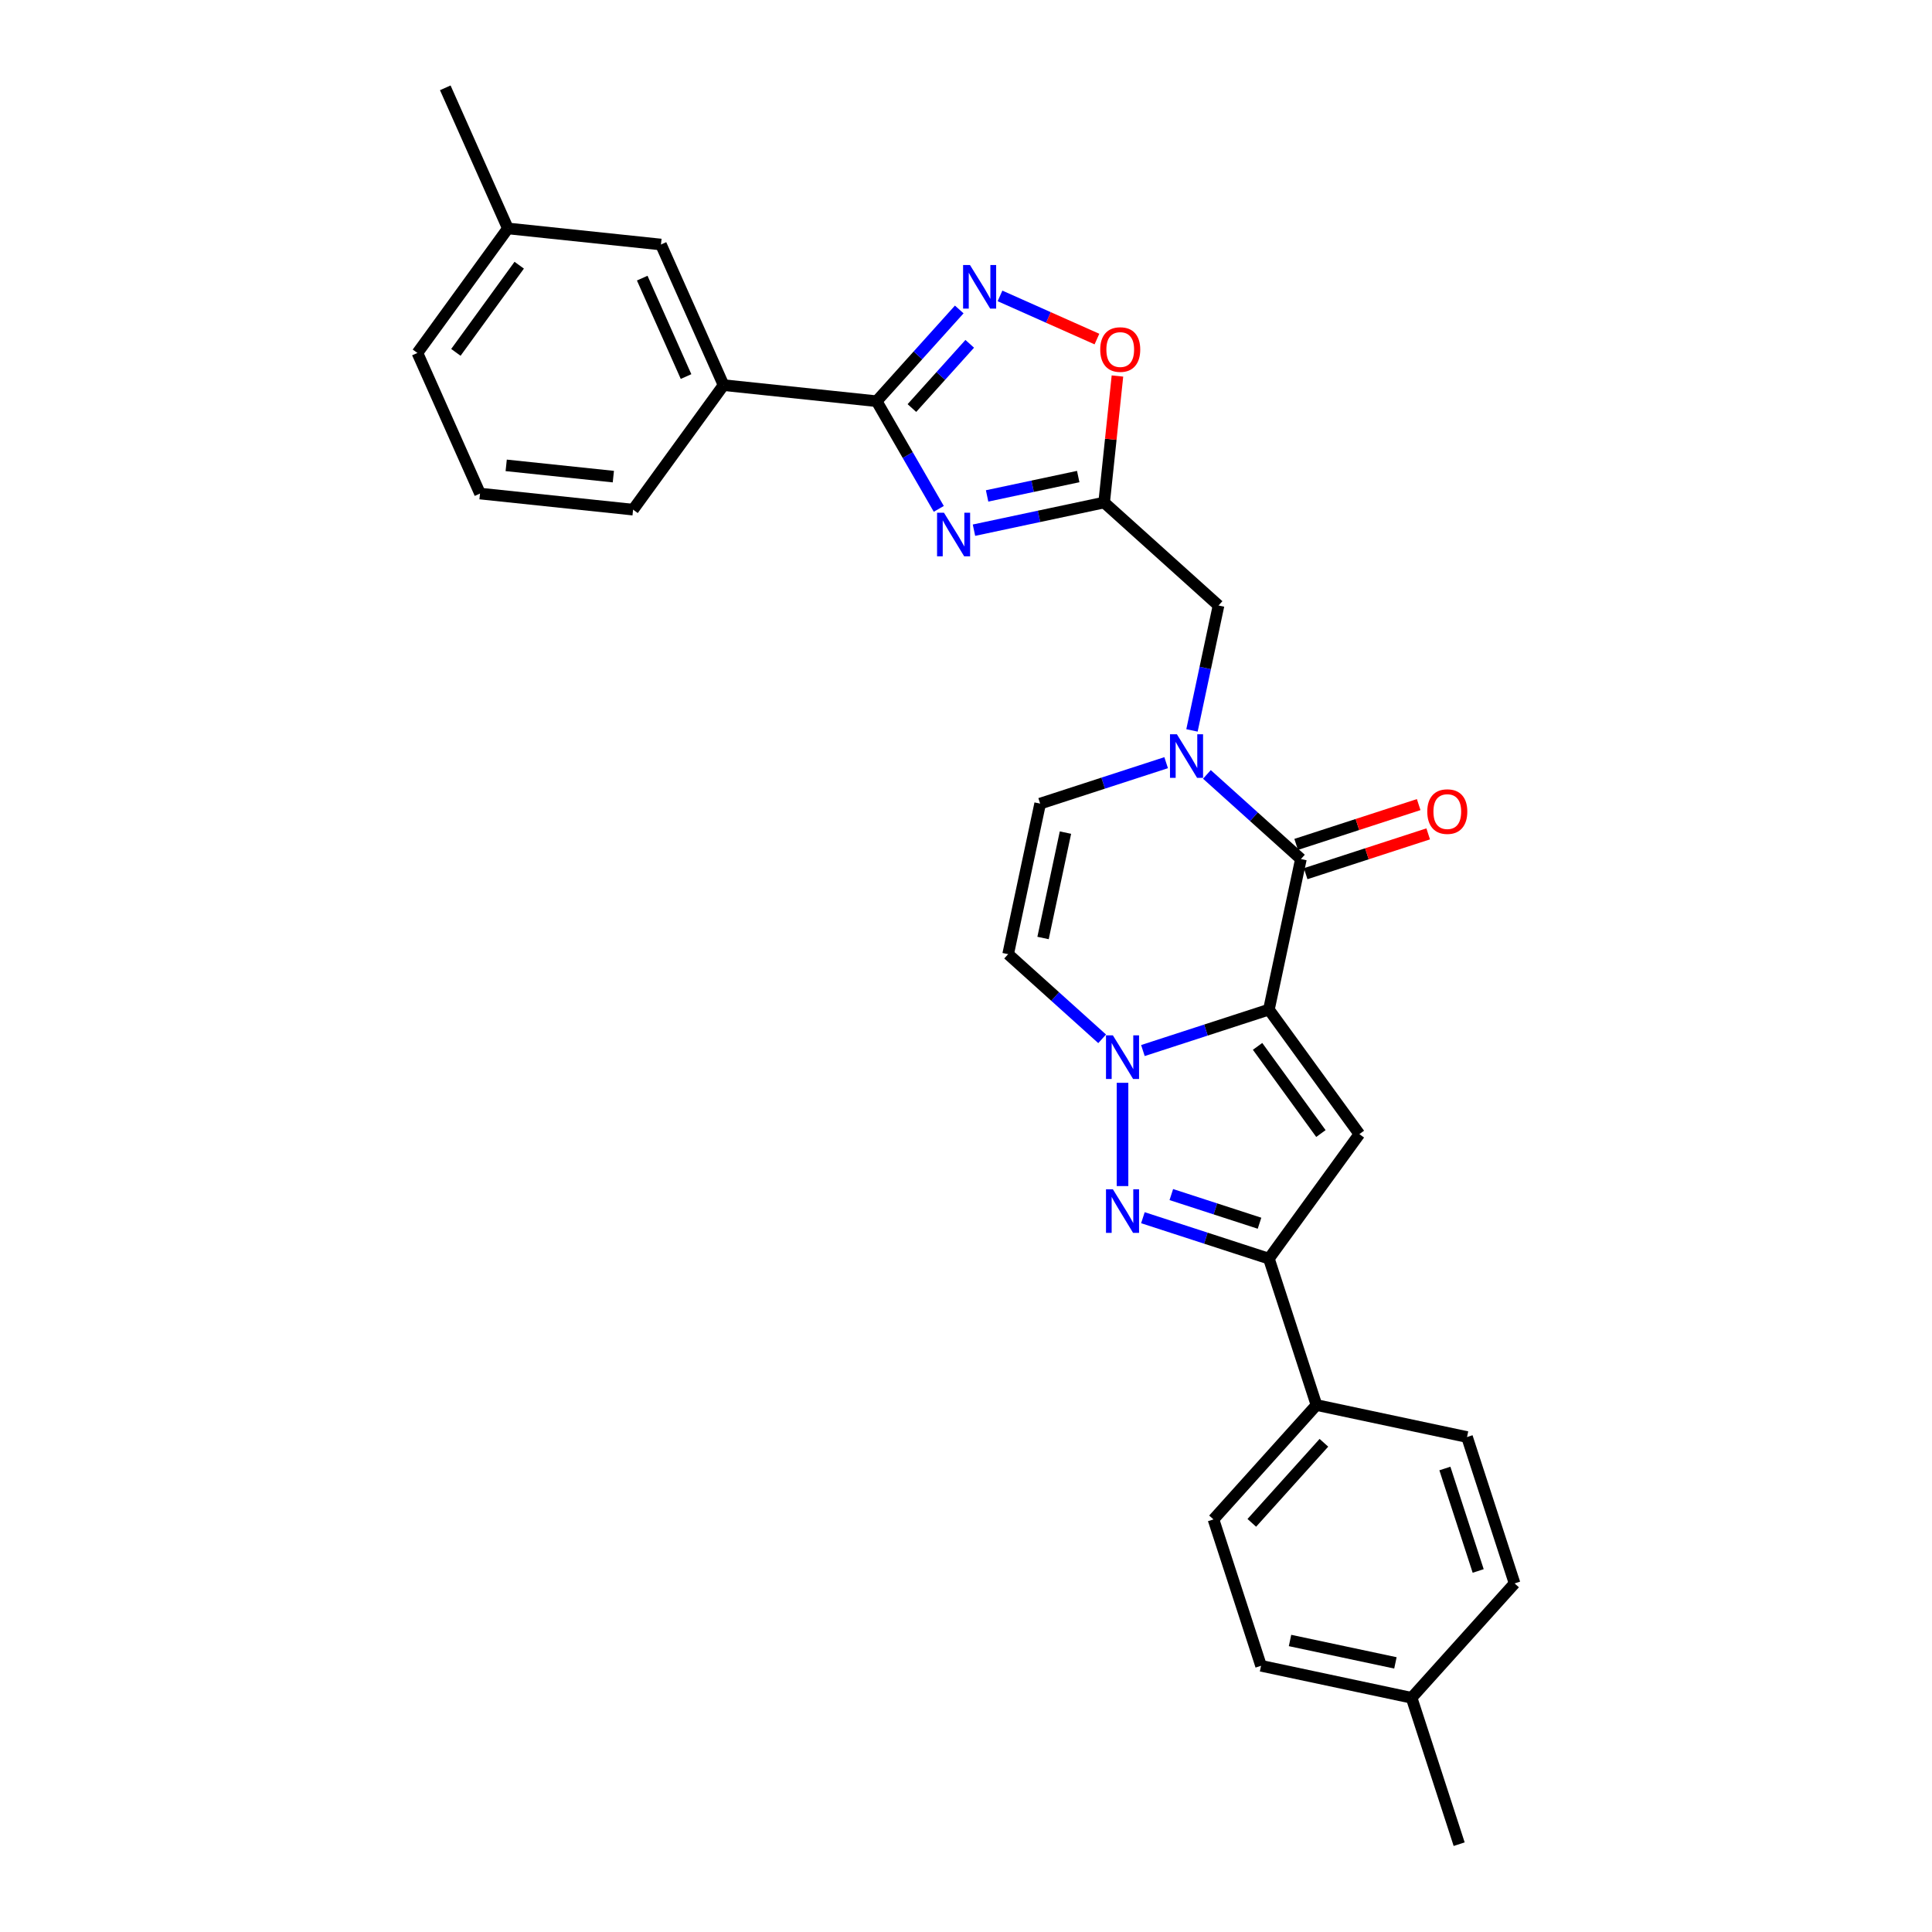 <?xml version='1.0' encoding='iso-8859-1'?>
<svg version='1.1' baseProfile='full'
              xmlns='http://www.w3.org/2000/svg'
                      xmlns:rdkit='http://www.rdkit.org/xml'
                      xmlns:xlink='http://www.w3.org/1999/xlink'
                  xml:space='preserve'
width='1000px' height='1000px' viewBox='0 0 1000 1000'>
<!-- END OF HEADER -->
<rect style='opacity:1.0;fill:#FFFFFF;stroke:none' width='1000' height='1000' x='0' y='0'> </rect>
<path class='bond-0' d='M 656.785,522.568 L 624.175,533.164' style='fill:none;fill-rule:evenodd;stroke:#000000;stroke-width:6px;stroke-linecap:butt;stroke-linejoin:miter;stroke-opacity:1' />
<path class='bond-0' d='M 624.175,533.164 L 591.565,543.759' style='fill:none;fill-rule:evenodd;stroke:#0000FF;stroke-width:6px;stroke-linecap:butt;stroke-linejoin:miter;stroke-opacity:1' />
<path class='bond-1' d='M 656.785,522.568 L 673.349,444.642' style='fill:none;fill-rule:evenodd;stroke:#000000;stroke-width:6px;stroke-linecap:butt;stroke-linejoin:miter;stroke-opacity:1' />
<path class='bond-2' d='M 656.785,522.568 L 703.613,587.02' style='fill:none;fill-rule:evenodd;stroke:#000000;stroke-width:6px;stroke-linecap:butt;stroke-linejoin:miter;stroke-opacity:1' />
<path class='bond-2' d='M 650.919,541.601 L 683.698,586.718' style='fill:none;fill-rule:evenodd;stroke:#000000;stroke-width:6px;stroke-linecap:butt;stroke-linejoin:miter;stroke-opacity:1' />
<path class='bond-3' d='M 581.017,560.459 L 581.017,613.913' style='fill:none;fill-rule:evenodd;stroke:#0000FF;stroke-width:6px;stroke-linecap:butt;stroke-linejoin:miter;stroke-opacity:1' />
<path class='bond-10' d='M 570.469,537.689 L 546.141,515.784' style='fill:none;fill-rule:evenodd;stroke:#0000FF;stroke-width:6px;stroke-linecap:butt;stroke-linejoin:miter;stroke-opacity:1' />
<path class='bond-10' d='M 546.141,515.784 L 521.813,493.879' style='fill:none;fill-rule:evenodd;stroke:#000000;stroke-width:6px;stroke-linecap:butt;stroke-linejoin:miter;stroke-opacity:1' />
<path class='bond-5' d='M 673.349,444.642 L 649.021,422.736' style='fill:none;fill-rule:evenodd;stroke:#000000;stroke-width:6px;stroke-linecap:butt;stroke-linejoin:miter;stroke-opacity:1' />
<path class='bond-5' d='M 649.021,422.736 L 624.693,400.831' style='fill:none;fill-rule:evenodd;stroke:#0000FF;stroke-width:6px;stroke-linecap:butt;stroke-linejoin:miter;stroke-opacity:1' />
<path class='bond-16' d='M 675.811,452.218 L 707.521,441.915' style='fill:none;fill-rule:evenodd;stroke:#000000;stroke-width:6px;stroke-linecap:butt;stroke-linejoin:miter;stroke-opacity:1' />
<path class='bond-16' d='M 707.521,441.915 L 739.231,431.612' style='fill:none;fill-rule:evenodd;stroke:#FF0000;stroke-width:6px;stroke-linecap:butt;stroke-linejoin:miter;stroke-opacity:1' />
<path class='bond-16' d='M 670.887,437.065 L 702.597,426.762' style='fill:none;fill-rule:evenodd;stroke:#000000;stroke-width:6px;stroke-linecap:butt;stroke-linejoin:miter;stroke-opacity:1' />
<path class='bond-16' d='M 702.597,426.762 L 734.307,416.458' style='fill:none;fill-rule:evenodd;stroke:#FF0000;stroke-width:6px;stroke-linecap:butt;stroke-linejoin:miter;stroke-opacity:1' />
<path class='bond-7' d='M 703.613,587.02 L 656.785,651.473' style='fill:none;fill-rule:evenodd;stroke:#000000;stroke-width:6px;stroke-linecap:butt;stroke-linejoin:miter;stroke-opacity:1' />
<path class='bond-29' d='M 591.565,630.281 L 624.175,640.877' style='fill:none;fill-rule:evenodd;stroke:#0000FF;stroke-width:6px;stroke-linecap:butt;stroke-linejoin:miter;stroke-opacity:1' />
<path class='bond-29' d='M 624.175,640.877 L 656.785,651.473' style='fill:none;fill-rule:evenodd;stroke:#000000;stroke-width:6px;stroke-linecap:butt;stroke-linejoin:miter;stroke-opacity:1' />
<path class='bond-29' d='M 606.272,618.306 L 629.099,625.723' style='fill:none;fill-rule:evenodd;stroke:#0000FF;stroke-width:6px;stroke-linecap:butt;stroke-linejoin:miter;stroke-opacity:1' />
<path class='bond-29' d='M 629.099,625.723 L 651.926,633.14' style='fill:none;fill-rule:evenodd;stroke:#000000;stroke-width:6px;stroke-linecap:butt;stroke-linejoin:miter;stroke-opacity:1' />
<path class='bond-4' d='M 504.126,274.421 L 537.815,267.26' style='fill:none;fill-rule:evenodd;stroke:#0000FF;stroke-width:6px;stroke-linecap:butt;stroke-linejoin:miter;stroke-opacity:1' />
<path class='bond-4' d='M 537.815,267.26 L 571.504,260.099' style='fill:none;fill-rule:evenodd;stroke:#000000;stroke-width:6px;stroke-linecap:butt;stroke-linejoin:miter;stroke-opacity:1' />
<path class='bond-4' d='M 510.92,256.688 L 534.502,251.675' style='fill:none;fill-rule:evenodd;stroke:#0000FF;stroke-width:6px;stroke-linecap:butt;stroke-linejoin:miter;stroke-opacity:1' />
<path class='bond-4' d='M 534.502,251.675 L 558.085,246.662' style='fill:none;fill-rule:evenodd;stroke:#000000;stroke-width:6px;stroke-linecap:butt;stroke-linejoin:miter;stroke-opacity:1' />
<path class='bond-6' d='M 485.915,263.391 L 469.829,235.53' style='fill:none;fill-rule:evenodd;stroke:#0000FF;stroke-width:6px;stroke-linecap:butt;stroke-linejoin:miter;stroke-opacity:1' />
<path class='bond-6' d='M 469.829,235.53 L 453.744,207.669' style='fill:none;fill-rule:evenodd;stroke:#000000;stroke-width:6px;stroke-linecap:butt;stroke-linejoin:miter;stroke-opacity:1' />
<path class='bond-11' d='M 603.597,394.761 L 570.987,405.357' style='fill:none;fill-rule:evenodd;stroke:#0000FF;stroke-width:6px;stroke-linecap:butt;stroke-linejoin:miter;stroke-opacity:1' />
<path class='bond-11' d='M 570.987,405.357 L 538.377,415.952' style='fill:none;fill-rule:evenodd;stroke:#000000;stroke-width:6px;stroke-linecap:butt;stroke-linejoin:miter;stroke-opacity:1' />
<path class='bond-13' d='M 616.966,378.061 L 623.837,345.734' style='fill:none;fill-rule:evenodd;stroke:#0000FF;stroke-width:6px;stroke-linecap:butt;stroke-linejoin:miter;stroke-opacity:1' />
<path class='bond-13' d='M 623.837,345.734 L 630.709,313.407' style='fill:none;fill-rule:evenodd;stroke:#000000;stroke-width:6px;stroke-linecap:butt;stroke-linejoin:miter;stroke-opacity:1' />
<path class='bond-14' d='M 453.744,207.669 L 374.513,199.342' style='fill:none;fill-rule:evenodd;stroke:#000000;stroke-width:6px;stroke-linecap:butt;stroke-linejoin:miter;stroke-opacity:1' />
<path class='bond-32' d='M 453.744,207.669 L 475.124,183.924' style='fill:none;fill-rule:evenodd;stroke:#000000;stroke-width:6px;stroke-linecap:butt;stroke-linejoin:miter;stroke-opacity:1' />
<path class='bond-32' d='M 475.124,183.924 L 496.504,160.179' style='fill:none;fill-rule:evenodd;stroke:#0000FF;stroke-width:6px;stroke-linecap:butt;stroke-linejoin:miter;stroke-opacity:1' />
<path class='bond-32' d='M 471.999,211.207 L 486.965,194.586' style='fill:none;fill-rule:evenodd;stroke:#000000;stroke-width:6px;stroke-linecap:butt;stroke-linejoin:miter;stroke-opacity:1' />
<path class='bond-32' d='M 486.965,194.586 L 501.931,177.964' style='fill:none;fill-rule:evenodd;stroke:#0000FF;stroke-width:6px;stroke-linecap:butt;stroke-linejoin:miter;stroke-opacity:1' />
<path class='bond-15' d='M 656.785,651.473 L 681.404,727.241' style='fill:none;fill-rule:evenodd;stroke:#000000;stroke-width:6px;stroke-linecap:butt;stroke-linejoin:miter;stroke-opacity:1' />
<path class='bond-8' d='M 571.504,260.099 L 630.709,313.407' style='fill:none;fill-rule:evenodd;stroke:#000000;stroke-width:6px;stroke-linecap:butt;stroke-linejoin:miter;stroke-opacity:1' />
<path class='bond-12' d='M 571.504,260.099 L 574.945,227.359' style='fill:none;fill-rule:evenodd;stroke:#000000;stroke-width:6px;stroke-linecap:butt;stroke-linejoin:miter;stroke-opacity:1' />
<path class='bond-12' d='M 574.945,227.359 L 578.386,194.619' style='fill:none;fill-rule:evenodd;stroke:#FF0000;stroke-width:6px;stroke-linecap:butt;stroke-linejoin:miter;stroke-opacity:1' />
<path class='bond-9' d='M 517.6,153.161 L 542.686,164.33' style='fill:none;fill-rule:evenodd;stroke:#0000FF;stroke-width:6px;stroke-linecap:butt;stroke-linejoin:miter;stroke-opacity:1' />
<path class='bond-9' d='M 542.686,164.33 L 567.772,175.499' style='fill:none;fill-rule:evenodd;stroke:#FF0000;stroke-width:6px;stroke-linecap:butt;stroke-linejoin:miter;stroke-opacity:1' />
<path class='bond-30' d='M 521.813,493.879 L 538.377,415.952' style='fill:none;fill-rule:evenodd;stroke:#000000;stroke-width:6px;stroke-linecap:butt;stroke-linejoin:miter;stroke-opacity:1' />
<path class='bond-30' d='M 539.883,485.503 L 551.477,430.954' style='fill:none;fill-rule:evenodd;stroke:#000000;stroke-width:6px;stroke-linecap:butt;stroke-linejoin:miter;stroke-opacity:1' />
<path class='bond-17' d='M 374.513,199.342 L 342.109,126.562' style='fill:none;fill-rule:evenodd;stroke:#000000;stroke-width:6px;stroke-linecap:butt;stroke-linejoin:miter;stroke-opacity:1' />
<path class='bond-17' d='M 355.096,194.905 L 332.414,143.96' style='fill:none;fill-rule:evenodd;stroke:#000000;stroke-width:6px;stroke-linecap:butt;stroke-linejoin:miter;stroke-opacity:1' />
<path class='bond-24' d='M 374.513,199.342 L 327.686,263.794' style='fill:none;fill-rule:evenodd;stroke:#000000;stroke-width:6px;stroke-linecap:butt;stroke-linejoin:miter;stroke-opacity:1' />
<path class='bond-18' d='M 681.404,727.241 L 628.096,786.445' style='fill:none;fill-rule:evenodd;stroke:#000000;stroke-width:6px;stroke-linecap:butt;stroke-linejoin:miter;stroke-opacity:1' />
<path class='bond-18' d='M 685.249,746.783 L 647.933,788.226' style='fill:none;fill-rule:evenodd;stroke:#000000;stroke-width:6px;stroke-linecap:butt;stroke-linejoin:miter;stroke-opacity:1' />
<path class='bond-19' d='M 681.404,727.241 L 759.33,743.805' style='fill:none;fill-rule:evenodd;stroke:#000000;stroke-width:6px;stroke-linecap:butt;stroke-linejoin:miter;stroke-opacity:1' />
<path class='bond-20' d='M 342.109,126.562 L 262.878,118.234' style='fill:none;fill-rule:evenodd;stroke:#000000;stroke-width:6px;stroke-linecap:butt;stroke-linejoin:miter;stroke-opacity:1' />
<path class='bond-22' d='M 628.096,786.445 L 652.715,862.213' style='fill:none;fill-rule:evenodd;stroke:#000000;stroke-width:6px;stroke-linecap:butt;stroke-linejoin:miter;stroke-opacity:1' />
<path class='bond-21' d='M 759.33,743.805 L 783.949,819.573' style='fill:none;fill-rule:evenodd;stroke:#000000;stroke-width:6px;stroke-linecap:butt;stroke-linejoin:miter;stroke-opacity:1' />
<path class='bond-21' d='M 747.87,760.094 L 765.103,813.131' style='fill:none;fill-rule:evenodd;stroke:#000000;stroke-width:6px;stroke-linecap:butt;stroke-linejoin:miter;stroke-opacity:1' />
<path class='bond-27' d='M 262.878,118.234 L 230.475,45.455' style='fill:none;fill-rule:evenodd;stroke:#000000;stroke-width:6px;stroke-linecap:butt;stroke-linejoin:miter;stroke-opacity:1' />
<path class='bond-33' d='M 262.878,118.234 L 216.051,182.687' style='fill:none;fill-rule:evenodd;stroke:#000000;stroke-width:6px;stroke-linecap:butt;stroke-linejoin:miter;stroke-opacity:1' />
<path class='bond-33' d='M 268.745,137.268 L 235.966,182.384' style='fill:none;fill-rule:evenodd;stroke:#000000;stroke-width:6px;stroke-linecap:butt;stroke-linejoin:miter;stroke-opacity:1' />
<path class='bond-23' d='M 783.949,819.573 L 730.641,878.777' style='fill:none;fill-rule:evenodd;stroke:#000000;stroke-width:6px;stroke-linecap:butt;stroke-linejoin:miter;stroke-opacity:1' />
<path class='bond-31' d='M 652.715,862.213 L 730.641,878.777' style='fill:none;fill-rule:evenodd;stroke:#000000;stroke-width:6px;stroke-linecap:butt;stroke-linejoin:miter;stroke-opacity:1' />
<path class='bond-31' d='M 667.716,849.113 L 722.265,860.707' style='fill:none;fill-rule:evenodd;stroke:#000000;stroke-width:6px;stroke-linecap:butt;stroke-linejoin:miter;stroke-opacity:1' />
<path class='bond-28' d='M 730.641,878.777 L 755.26,954.545' style='fill:none;fill-rule:evenodd;stroke:#000000;stroke-width:6px;stroke-linecap:butt;stroke-linejoin:miter;stroke-opacity:1' />
<path class='bond-25' d='M 327.686,263.794 L 248.455,255.466' style='fill:none;fill-rule:evenodd;stroke:#000000;stroke-width:6px;stroke-linecap:butt;stroke-linejoin:miter;stroke-opacity:1' />
<path class='bond-25' d='M 317.466,246.699 L 262.005,240.869' style='fill:none;fill-rule:evenodd;stroke:#000000;stroke-width:6px;stroke-linecap:butt;stroke-linejoin:miter;stroke-opacity:1' />
<path class='bond-26' d='M 248.455,255.466 L 216.051,182.687' style='fill:none;fill-rule:evenodd;stroke:#000000;stroke-width:6px;stroke-linecap:butt;stroke-linejoin:miter;stroke-opacity:1' />
<path  class='atom-1' d='M 576.03 535.906
L 583.423 547.856
Q 584.156 549.035, 585.335 551.17
Q 586.514 553.305, 586.578 553.433
L 586.578 535.906
L 589.573 535.906
L 589.573 558.468
L 586.482 558.468
L 578.547 545.402
Q 577.623 543.873, 576.635 542.12
Q 575.679 540.367, 575.393 539.825
L 575.393 558.468
L 572.461 558.468
L 572.461 535.906
L 576.03 535.906
' fill='#0000FF'/>
<path  class='atom-4' d='M 576.03 615.573
L 583.423 627.523
Q 584.156 628.702, 585.335 630.837
Q 586.514 632.973, 586.578 633.1
L 586.578 615.573
L 589.573 615.573
L 589.573 638.135
L 586.482 638.135
L 578.547 625.07
Q 577.623 623.54, 576.635 621.787
Q 575.679 620.035, 575.393 619.493
L 575.393 638.135
L 572.461 638.135
L 572.461 615.573
L 576.03 615.573
' fill='#0000FF'/>
<path  class='atom-5' d='M 488.59 265.382
L 495.984 277.332
Q 496.717 278.511, 497.896 280.647
Q 499.075 282.782, 499.138 282.909
L 499.138 265.382
L 502.134 265.382
L 502.134 287.944
L 499.043 287.944
L 491.108 274.879
Q 490.184 273.349, 489.196 271.596
Q 488.24 269.844, 487.953 269.302
L 487.953 287.944
L 485.021 287.944
L 485.021 265.382
L 488.59 265.382
' fill='#0000FF'/>
<path  class='atom-6' d='M 609.158 380.053
L 616.551 392.003
Q 617.284 393.182, 618.463 395.317
Q 619.642 397.452, 619.706 397.58
L 619.706 380.053
L 622.701 380.053
L 622.701 402.615
L 619.61 402.615
L 611.675 389.549
Q 610.751 388.02, 609.763 386.267
Q 608.807 384.514, 608.52 383.972
L 608.52 402.615
L 605.588 402.615
L 605.588 380.053
L 609.158 380.053
' fill='#0000FF'/>
<path  class='atom-10' d='M 502.065 137.184
L 509.458 149.134
Q 510.191 150.313, 511.37 152.448
Q 512.549 154.583, 512.613 154.711
L 512.613 137.184
L 515.608 137.184
L 515.608 159.746
L 512.517 159.746
L 504.582 146.68
Q 503.658 145.151, 502.67 143.398
Q 501.714 141.645, 501.427 141.103
L 501.427 159.746
L 498.496 159.746
L 498.496 137.184
L 502.065 137.184
' fill='#0000FF'/>
<path  class='atom-13' d='M 569.475 180.932
Q 569.475 175.515, 572.152 172.487
Q 574.828 169.46, 579.832 169.46
Q 584.835 169.46, 587.512 172.487
Q 590.188 175.515, 590.188 180.932
Q 590.188 186.413, 587.48 189.536
Q 584.771 192.627, 579.832 192.627
Q 574.86 192.627, 572.152 189.536
Q 569.475 186.445, 569.475 180.932
M 579.832 190.078
Q 583.273 190.078, 585.122 187.784
Q 587.002 185.457, 587.002 180.932
Q 587.002 176.503, 585.122 174.272
Q 583.273 172.009, 579.832 172.009
Q 576.39 172.009, 574.51 174.24
Q 572.662 176.471, 572.662 180.932
Q 572.662 185.489, 574.51 187.784
Q 576.39 190.078, 579.832 190.078
' fill='#FF0000'/>
<path  class='atom-17' d='M 738.761 420.087
Q 738.761 414.669, 741.437 411.642
Q 744.114 408.615, 749.117 408.615
Q 754.12 408.615, 756.797 411.642
Q 759.474 414.669, 759.474 420.087
Q 759.474 425.568, 756.765 428.691
Q 754.057 431.782, 749.117 431.782
Q 744.146 431.782, 741.437 428.691
Q 738.761 425.6, 738.761 420.087
M 749.117 429.233
Q 752.559 429.233, 754.407 426.938
Q 756.287 424.612, 756.287 420.087
Q 756.287 415.657, 754.407 413.427
Q 752.559 411.164, 749.117 411.164
Q 745.676 411.164, 743.796 413.395
Q 741.947 415.625, 741.947 420.087
Q 741.947 424.644, 743.796 426.938
Q 745.676 429.233, 749.117 429.233
' fill='#FF0000'/>
</svg>
